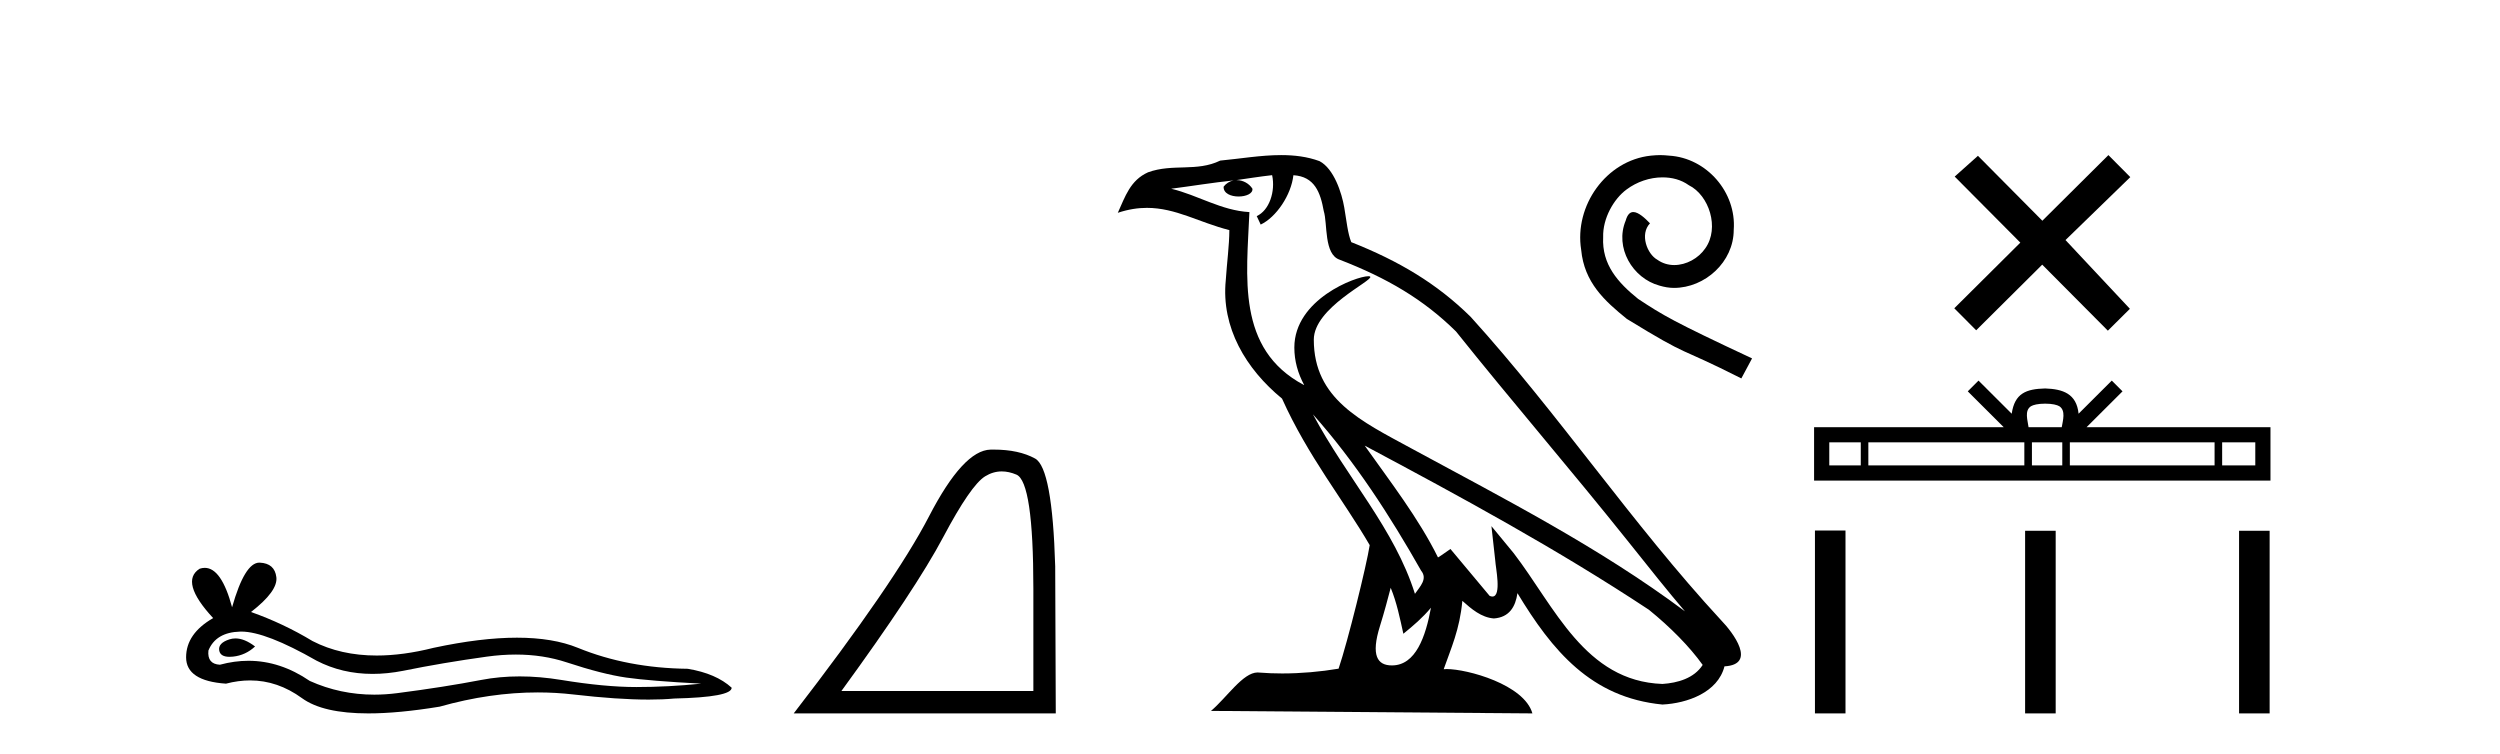 <?xml version='1.0' encoding='UTF-8' standalone='yes'?><svg xmlns='http://www.w3.org/2000/svg' xmlns:xlink='http://www.w3.org/1999/xlink' width='136.0' height='41.0' ><path d='M 12.807 34.73 Q 12.638 34.73 12.478 34.782 Q 11.853 34.984 11.926 35.389 Q 11.988 35.731 12.485 35.731 Q 12.576 35.731 12.68 35.72 Q 13.361 35.646 13.875 35.168 Q 13.301 34.73 12.807 34.73 ZM 13.126 34.358 Q 14.453 34.358 17.222 35.941 Q 18.611 36.66 20.268 36.66 Q 21.068 36.66 21.93 36.492 Q 24.1 36.051 26.49 35.72 Q 27.302 35.608 28.063 35.608 Q 29.543 35.608 30.83 36.033 Q 32.779 36.676 34.066 36.86 Q 35.353 37.044 38.148 37.191 Q 36.346 37.375 34.618 37.375 Q 32.889 37.375 30.536 36.989 Q 29.359 36.796 28.269 36.796 Q 27.18 36.796 26.177 36.989 Q 24.173 37.375 21.617 37.706 Q 20.978 37.789 20.361 37.789 Q 18.509 37.789 16.854 37.044 Q 15.247 35.947 13.517 35.947 Q 12.752 35.947 11.963 36.161 Q 11.264 36.125 11.338 35.389 Q 11.742 34.396 13.066 34.359 Q 13.096 34.358 13.126 34.358 ZM 14.109 30.607 Q 13.314 30.607 12.625 33.035 Q 12.049 30.891 11.139 30.891 Q 11.003 30.891 10.86 30.939 Q 9.756 31.638 11.595 33.624 Q 10.124 34.47 10.124 35.757 Q 10.124 37.044 12.294 37.191 Q 12.965 37.015 13.605 37.015 Q 15.104 37.015 16.431 37.982 Q 17.568 38.809 20.035 38.809 Q 21.68 38.809 23.916 38.442 Q 26.662 37.668 29.254 37.668 Q 30.237 37.668 31.198 37.78 Q 33.6 38.058 35.289 38.058 Q 36.057 38.058 36.677 38 Q 39.803 37.927 39.803 37.412 Q 38.958 36.639 37.413 36.382 Q 34.14 36.345 31.437 35.242 Q 30.085 34.69 28.122 34.69 Q 26.159 34.69 23.585 35.242 Q 21.925 35.661 20.493 35.661 Q 18.532 35.661 17.002 34.874 Q 15.42 33.918 13.655 33.293 Q 15.126 32.153 15.034 31.399 Q 14.942 30.645 14.133 30.608 Q 14.121 30.607 14.109 30.607 Z' style='fill:#000000;stroke:none' /><path d='M 54.497 25.645 Q 54.881 25.645 55.293 25.819 Q 56.215 26.21 56.215 32.025 L 56.215 37.59 L 45.773 37.59 Q 49.806 32.056 51.307 29.227 Q 52.807 26.398 53.589 25.913 Q 54.022 25.645 54.497 25.645 ZM 54.054 24.458 Q 53.971 24.458 53.886 24.459 Q 52.401 24.491 50.541 28.086 Q 48.681 31.681 43.178 38.809 L 57.434 38.809 L 57.403 30.806 Q 57.247 25.46 56.309 24.944 Q 55.424 24.458 54.054 24.458 Z' style='fill:#000000;stroke:none' /><path d='M 71.424 22.54 L 71.424 22.54 C 73.718 25.118 75.618 28.06 77.311 31.048 C 77.667 31.486 77.266 31.888 76.973 32.305 C 75.857 28.763 73.29 26.03 71.424 22.54 ZM 69.204 9.529 C 69.395 10.422 69.043 11.451 68.366 11.755 L 68.582 12.217 C 69.428 11.815 70.24 10.612 70.361 9.532 C 71.516 9.601 71.831 10.47 72.012 11.479 C 72.228 12.168 72.009 13.841 72.883 14.13 C 75.463 15.129 77.435 16.285 79.206 18.031 C 82.26 21.852 85.453 25.552 88.508 29.376 C 89.695 30.865 90.78 32.228 91.662 33.257 C 87.022 29.789 81.839 27.136 76.753 24.38 C 74.05 22.911 71.471 21.71 71.471 18.477 C 71.471 16.738 74.676 15.281 74.543 15.055 C 74.532 15.035 74.495 15.026 74.436 15.026 C 73.779 15.026 70.412 16.274 70.412 18.907 C 70.412 19.637 70.607 20.313 70.946 20.944 C 70.941 20.944 70.936 20.943 70.931 20.943 C 67.238 18.986 67.824 15.028 67.968 11.538 C 66.433 11.453 65.169 10.616 63.712 10.267 C 64.842 10.121 65.969 9.933 67.102 9.816 L 67.102 9.816 C 66.889 9.858 66.695 9.982 66.565 10.154 C 66.547 10.526 66.968 10.69 67.378 10.69 C 67.778 10.69 68.168 10.534 68.131 10.264 C 67.95 9.982 67.62 9.799 67.282 9.799 C 67.272 9.799 67.263 9.799 67.253 9.799 C 67.816 9.719 68.567 9.599 69.204 9.529 ZM 75.654 31.976 C 75.985 32.78 76.156 33.632 76.343 34.476 C 76.881 34.04 77.403 33.593 77.844 33.06 L 77.844 33.06 C 77.557 34.623 77.02 36.199 75.719 36.199 C 74.931 36.199 74.566 35.667 75.071 34.054 C 75.309 33.293 75.499 32.566 75.654 31.976 ZM 74.24 24.242 L 74.24 24.242 C 79.506 27.047 84.72 29.879 89.7 33.171 C 90.873 34.122 91.918 35.181 92.626 36.172 C 92.157 36.901 91.263 37.152 90.437 37.207 C 86.222 37.06 84.572 32.996 82.345 30.093 L 81.134 28.622 L 81.343 30.507 C 81.357 30.846 81.705 32.452 81.187 32.452 C 81.142 32.452 81.092 32.44 81.035 32.415 L 78.904 29.865 C 78.676 30.015 78.462 30.186 78.227 30.325 C 77.17 28.187 75.623 26.196 74.24 24.242 ZM 69.695 8.437 C 68.589 8.437 67.455 8.636 66.38 8.736 C 65.098 9.361 63.799 8.884 62.454 9.373 C 61.483 9.809 61.211 10.693 60.809 11.576 C 61.381 11.386 61.902 11.308 62.393 11.308 C 63.96 11.308 65.221 12.097 66.877 12.518 C 66.874 13.349 66.744 14.292 66.682 15.242 C 66.425 17.816 67.782 20.076 69.743 21.685 C 71.148 24.814 73.093 27.214 74.512 29.655 C 74.342 30.752 73.322 34.89 72.819 36.376 C 71.833 36.542 70.781 36.636 69.747 36.636 C 69.329 36.636 68.915 36.62 68.508 36.588 C 68.477 36.584 68.446 36.582 68.414 36.582 C 67.616 36.582 66.739 37.945 65.878 38.673 L 83.363 38.809 C 82.917 37.233 79.81 36.397 78.706 36.397 C 78.643 36.397 78.586 36.399 78.537 36.405 C 78.926 35.29 79.412 34.243 79.551 32.686 C 80.039 33.123 80.586 33.595 81.269 33.644 C 82.104 33.582 82.443 33.011 82.549 32.267 C 84.441 35.396 86.556 37.951 90.437 38.327 C 91.778 38.261 93.449 37.675 93.811 36.25 C 95.59 36.149 94.285 34.416 93.625 33.737 C 88.785 28.498 84.789 22.517 80.006 17.238 C 78.164 15.421 76.085 14.192 73.509 13.173 C 73.317 12.702 73.254 12.032 73.129 11.295 C 72.993 10.491 72.564 9.174 71.78 8.765 C 71.112 8.519 70.409 8.437 69.695 8.437 Z' style='fill:#000000;stroke:none' /><path d='M 90.311 8.437 C 90.142 8.437 89.973 8.452 89.805 8.467 C 87.366 8.728 85.632 11.198 86.016 13.591 C 86.184 15.37 87.289 16.367 88.501 17.349 C 92.106 19.558 91.093 18.745 94.729 20.586 L 95.312 19.497 C 90.986 17.472 90.464 17.15 89.114 16.26 C 88.01 15.37 87.136 14.389 87.212 12.901 C 87.182 11.873 87.795 10.814 88.485 10.308 C 89.038 9.894 89.743 9.649 90.434 9.649 C 90.955 9.649 91.446 9.771 91.876 10.078 C 92.965 10.615 93.563 12.394 92.765 13.514 C 92.397 14.051 91.737 14.419 91.078 14.419 C 90.756 14.419 90.434 14.327 90.157 14.128 C 89.605 13.821 89.191 12.747 89.759 12.149 C 89.498 11.873 89.13 11.535 88.854 11.535 C 88.67 11.535 88.531 11.673 88.439 11.996 C 87.826 13.468 88.808 15.14 90.28 15.539 C 90.541 15.616 90.802 15.662 91.063 15.662 C 92.75 15.662 94.315 14.251 94.315 12.502 C 94.468 10.462 92.842 8.59 90.802 8.467 C 90.648 8.452 90.48 8.437 90.311 8.437 Z' style='fill:#000000;stroke:none' /><path d='M 111.104 12.008 L 107.6 8.476 L 106.335 9.606 L 109.906 13.199 L 106.313 16.77 L 107.504 17.968 L 111.097 14.397 L 114.668 17.989 L 115.866 16.799 L 112.363 13.059 L 115.888 9.635 L 114.697 8.437 L 111.104 12.008 Z' style='fill:#000000;stroke:none' /><path d='M 111.256 21.959 C 111.658 21.959 111.901 22.027 112.026 22.098 C 112.392 22.331 112.217 22.889 112.159 23.238 L 110.353 23.238 C 110.31 22.881 110.113 22.338 110.486 22.098 C 110.611 22.027 110.853 21.959 111.256 21.959 ZM 101.226 24.064 L 101.226 25.319 L 99.513 25.319 L 99.513 24.064 ZM 110.124 24.064 L 110.124 25.319 L 101.638 25.319 L 101.638 24.064 ZM 112.188 24.064 L 112.188 25.319 L 110.537 25.319 L 110.537 24.064 ZM 120.473 24.064 L 120.473 25.319 L 112.6 25.319 L 112.6 24.064 ZM 122.688 24.064 L 122.688 25.319 L 120.885 25.319 L 120.885 24.064 ZM 107.631 20.704 L 107.047 21.289 L 109.001 23.238 L 98.686 23.238 L 98.686 26.146 L 123.514 26.146 L 123.514 23.238 L 113.511 23.238 L 115.465 21.289 L 114.881 20.704 L 113.075 22.506 C 112.966 21.414 112.218 21.163 111.256 21.132 C 110.228 21.159 109.597 21.392 109.437 22.506 L 107.631 20.704 Z' style='fill:#000000;stroke:none' /><path d='M 98.733 28.86 L 98.733 38.809 L 100.395 38.809 L 100.395 28.86 ZM 110.166 28.874 L 110.166 38.809 L 111.829 38.809 L 111.829 28.874 ZM 121.805 28.874 L 121.805 38.809 L 123.468 38.809 L 123.468 28.874 Z' style='fill:#000000;stroke:none' /></svg>